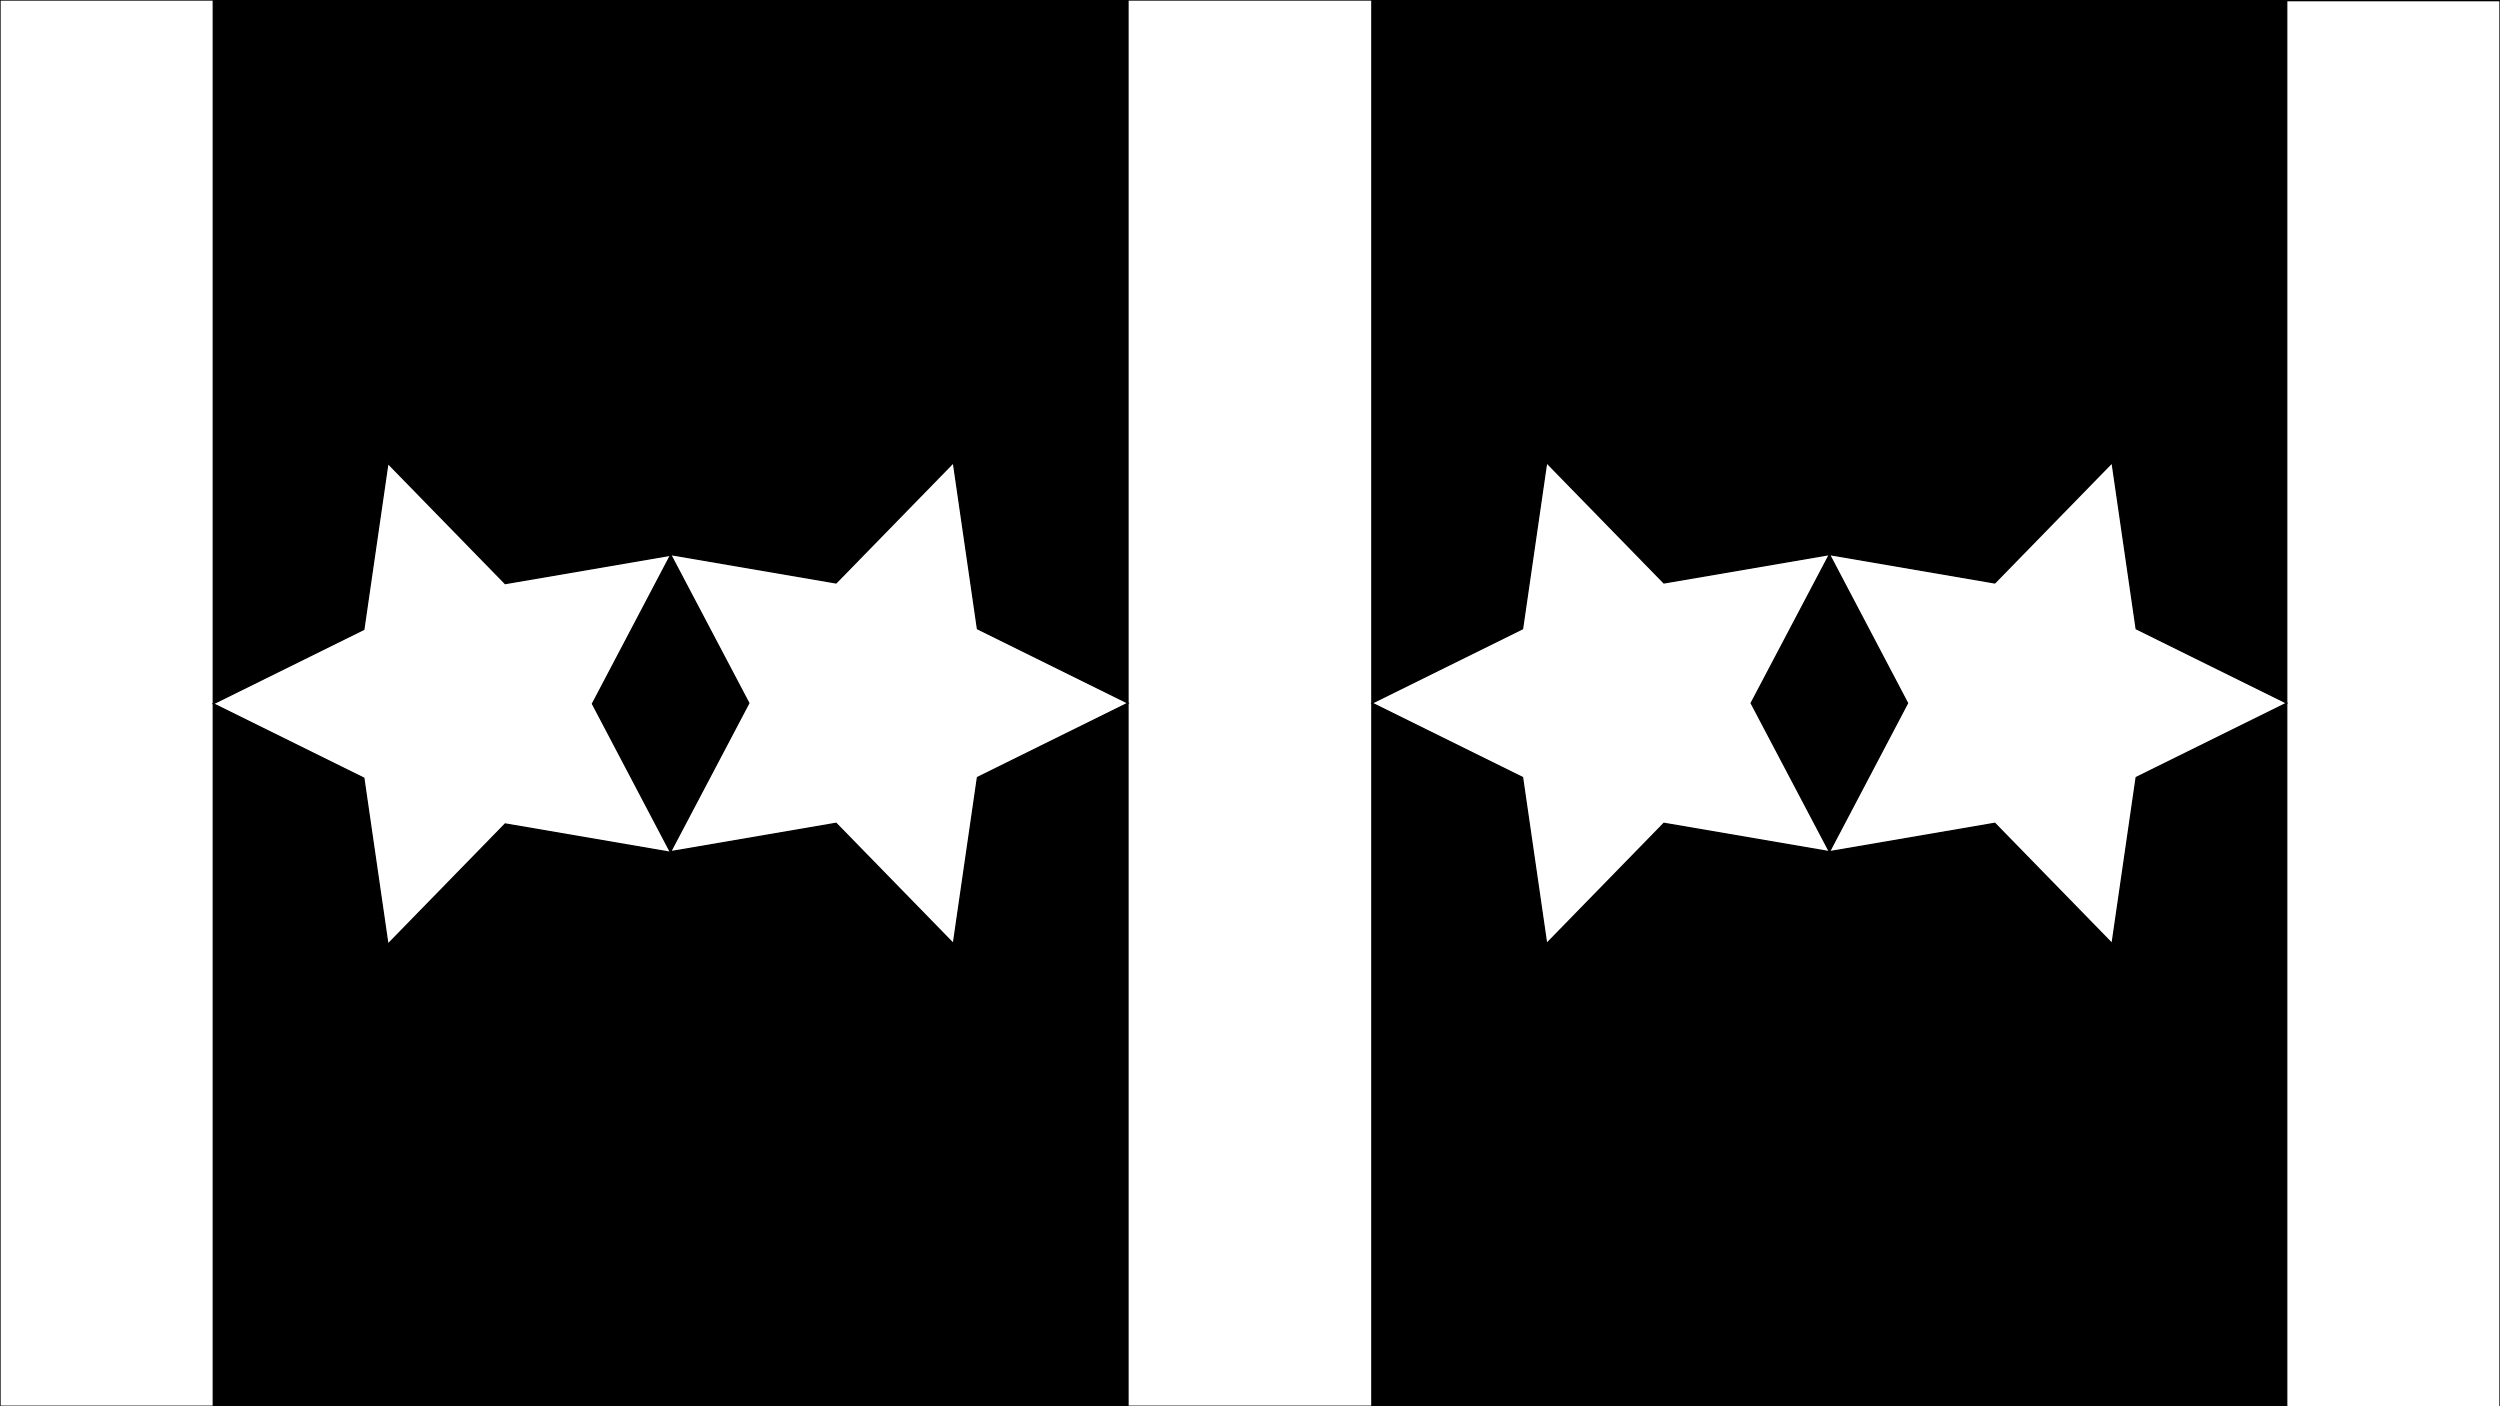 <?xml version="1.0" encoding="utf-8"?>
<!-- Generator: Adobe Illustrator 26.0.3, SVG Export Plug-In . SVG Version: 6.00 Build 0)  -->
<svg version="1.1" id="Layer_1" xmlns="http://www.w3.org/2000/svg" xmlns:xlink="http://www.w3.org/1999/xlink" x="0px" y="0px"
	 viewBox="0 0 1920 1080" style="enable-background:new 0 0 1920 1080;" xml:space="preserve">
<rect x="0" y="0" width="1920" height="1080" fill="#808080" stroke="none"/>
<style type="text/css">
	.st0{stroke:#000000;stroke-miterlimit:10;}
	.st1{fill:#FFFFFF;stroke:#000000;stroke-miterlimit:10;}
</style>
<rect class="st0" width="1920" height="1080"/>
<rect x="866.3" class="st1" width="187.3" height="1080"/>
<rect class="st1" width="163.8" height="1080"/>
<rect x="1756.2" y="0.5" class="st1" width="163.8" height="1080"/>
<polygon class="st1" points="866.3,540 750.7,597.1 732.2,724.7 642.1,632.3 515,654.1 575.1,540 515,425.9 642.1,447.7 
	732.2,355.3 750.7,482.9 "/>
<polygon class="st1" points="1053.7,540 1169.3,482.9 1187.8,355.3 1277.9,447.7 1405,425.9 1344.9,540 1405,654.1 1277.9,632.3 
	1187.8,724.7 1169.3,597.1 "/>
<polygon class="st1" points="1756.2,540 1640.6,597.1 1622.1,724.7 1532,632.3 1405,654.1 1465,540 1405,425.9 1532,447.7 
	1622.1,355.3 1640.6,482.9 "/>
<polygon class="st1" points="163.8,540.5 279.4,483.4 297.9,355.8 388,448.2 515,426.4 455,540.5 515,654.6 388,632.8 297.9,725.2 
	279.4,597.6 "/>
</svg>
